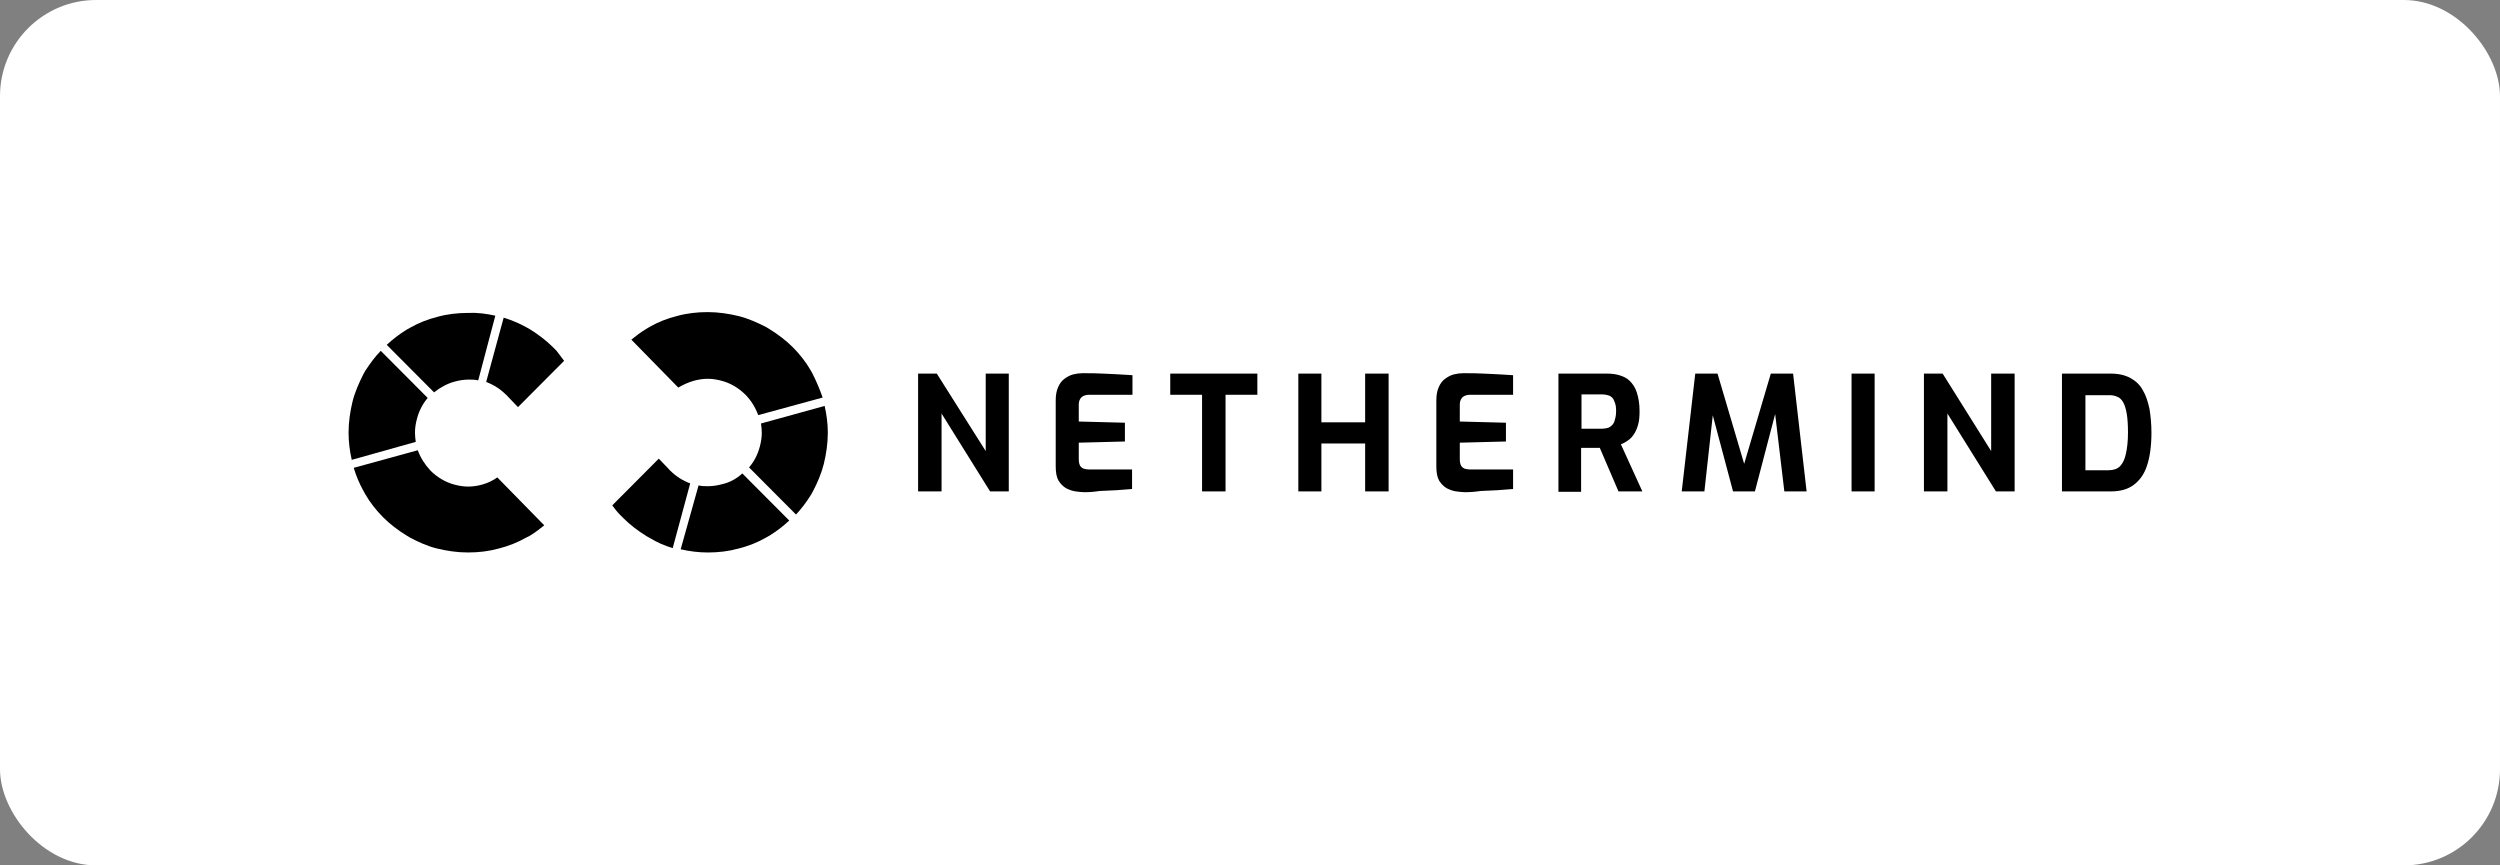 <svg width="208" height="72" viewBox="0 0 208 72" fill="none" xmlns="http://www.w3.org/2000/svg">
<rect x="0" y="0" width="208" height="72" fill="#808080" stroke="none"/>
<rect width="208" height="72" rx="8" fill="white"/>
<g clip-path="url(#clip0_930_6133)">
<path d="M41.211 26.266L39.788 31.648C39.523 31.582 39.258 31.582 38.993 31.582C38.596 31.582 38.199 31.648 37.835 31.748C37.206 31.914 36.611 32.246 36.114 32.645L32.177 28.692C32.673 28.226 33.236 27.794 33.831 27.429L34.129 27.263C34.824 26.864 35.585 26.565 36.379 26.366C37.206 26.133 38.067 26.034 38.96 26.034C39.721 26 40.483 26.1 41.211 26.266Z" fill="black"/>
<path d="M68.609 33.773C68.775 34.504 68.874 35.235 68.874 35.999C68.874 36.896 68.742 37.76 68.543 38.591C68.345 39.388 68.014 40.152 67.65 40.85L67.484 41.149C67.12 41.747 66.69 42.312 66.227 42.81L62.322 38.89C62.752 38.391 63.05 37.793 63.216 37.162C63.315 36.797 63.381 36.398 63.381 35.999C63.381 35.734 63.348 35.468 63.315 35.235L68.609 33.773Z" fill="black"/>
<path d="M57.425 40.22L55.969 45.602C55.307 45.403 54.678 45.137 54.083 44.772L53.785 44.605C53.09 44.173 52.428 43.675 51.865 43.11L51.568 42.811C51.336 42.579 51.138 42.313 50.939 42.047L54.811 38.16L55.671 39.057C55.704 39.09 55.737 39.157 55.803 39.19C56.233 39.622 56.796 39.987 57.425 40.22Z" fill="black"/>
<path d="M46.935 30.02L43.096 33.873L42.236 32.977C42.203 32.943 42.17 32.877 42.104 32.844C41.641 32.379 41.078 32.013 40.449 31.78L41.905 26.432C42.567 26.631 43.196 26.897 43.791 27.229L44.089 27.395C44.784 27.827 45.446 28.325 46.008 28.89L46.306 29.189C46.538 29.488 46.736 29.754 46.935 30.02Z" fill="black"/>
<path d="M61.76 39.389L65.665 43.309C65.168 43.774 64.606 44.206 64.01 44.571L63.712 44.737C63.017 45.136 62.256 45.435 61.462 45.635C60.635 45.867 59.775 45.967 58.881 45.967C58.12 45.967 57.359 45.867 56.631 45.701L58.12 40.385C58.385 40.452 58.649 40.452 58.914 40.452C59.311 40.452 59.708 40.385 60.072 40.286C60.701 40.153 61.297 39.821 61.76 39.389Z" fill="black"/>
<path d="M41.376 39.72L45.281 43.707C44.917 44.006 44.52 44.305 44.089 44.571L43.758 44.737C43.063 45.135 42.302 45.434 41.508 45.634C40.681 45.866 39.821 45.966 38.927 45.966C38.034 45.966 37.173 45.833 36.346 45.634C35.552 45.434 34.824 45.102 34.129 44.737L33.798 44.537C33.103 44.105 32.441 43.607 31.879 43.042C31.316 42.477 30.787 41.813 30.39 41.115L30.224 40.816C29.893 40.218 29.629 39.587 29.43 38.923L34.758 37.461C34.989 38.092 35.353 38.657 35.817 39.155C36.346 39.687 37.041 40.119 37.802 40.318C38.166 40.418 38.563 40.484 38.96 40.484C39.357 40.484 39.755 40.418 40.118 40.318C40.582 40.185 41.012 39.986 41.376 39.72Z" fill="black"/>
<path d="M31.68 29.189L35.585 33.11C35.155 33.608 34.857 34.206 34.692 34.837C34.592 35.203 34.526 35.601 34.526 36C34.526 36.266 34.559 36.532 34.592 36.764L29.265 38.259C29.099 37.528 29 36.764 29 36C29 35.103 29.132 34.239 29.331 33.409C29.529 32.611 29.86 31.881 30.224 31.15L30.39 30.851C30.787 30.253 31.184 29.688 31.68 29.189Z" fill="black"/>
<path d="M68.444 33.076L63.083 34.538C62.852 33.907 62.488 33.309 62.024 32.844C61.495 32.312 60.8 31.88 60.039 31.681C59.675 31.581 59.278 31.515 58.881 31.515C58.484 31.515 58.087 31.581 57.723 31.681C57.259 31.814 56.829 32.013 56.432 32.246L52.527 28.259C52.891 27.96 53.288 27.661 53.719 27.395L54.05 27.196C54.744 26.797 55.505 26.498 56.3 26.299C57.127 26.067 57.987 25.967 58.881 25.967C59.774 25.967 60.635 26.1 61.462 26.299C62.256 26.498 62.984 26.831 63.712 27.196L64.043 27.395C64.738 27.827 65.4 28.326 65.962 28.89C66.525 29.455 67.054 30.12 67.451 30.817L67.617 31.116C67.948 31.781 68.212 32.412 68.444 33.076Z" fill="black"/>
<path d="M76.386 40.885V31.084H77.941L82.011 37.529V31.084H83.93V40.885H82.375L78.338 34.406V40.885H76.386Z" fill="black"/>
<path d="M90.218 40.951C90.019 40.951 89.754 40.918 89.49 40.885C89.225 40.851 88.96 40.752 88.695 40.619C88.464 40.486 88.232 40.253 88.067 39.988C87.901 39.689 87.835 39.29 87.835 38.792V33.31C87.835 32.878 87.901 32.513 88.034 32.214C88.166 31.915 88.331 31.682 88.563 31.516C88.795 31.35 89.026 31.217 89.291 31.15C89.556 31.084 89.82 31.051 90.052 31.051C90.714 31.051 91.276 31.051 91.773 31.084C92.269 31.117 92.732 31.117 93.129 31.15C93.527 31.184 93.891 31.184 94.222 31.217V32.845H90.615C90.35 32.845 90.151 32.911 89.986 33.044C89.853 33.177 89.754 33.376 89.754 33.642V35.071L93.593 35.17V36.732L89.754 36.831V38.194C89.754 38.426 89.787 38.592 89.853 38.725C89.92 38.858 90.019 38.925 90.151 38.991C90.284 39.024 90.416 39.057 90.548 39.057H94.188V40.685C93.791 40.719 93.394 40.752 92.898 40.785C92.435 40.818 91.971 40.818 91.475 40.851C91.078 40.918 90.648 40.951 90.218 40.951Z" fill="black"/>
<path d="M100.012 40.885V32.845H97.365V31.084H104.612V32.845H101.965V40.885H100.012Z" fill="black"/>
<path d="M108.021 40.885V31.084H109.94V35.137H113.58V31.084H115.532V40.885H113.58V36.898H109.94V40.885H108.021Z" fill="black"/>
<path d="M121.885 40.951C121.687 40.951 121.422 40.918 121.157 40.885C120.893 40.851 120.628 40.752 120.363 40.619C120.132 40.486 119.9 40.253 119.735 39.988C119.569 39.689 119.503 39.29 119.503 38.792V33.31C119.503 32.878 119.569 32.513 119.701 32.214C119.834 31.915 119.999 31.682 120.231 31.516C120.463 31.35 120.694 31.217 120.959 31.15C121.224 31.084 121.488 31.051 121.72 31.051C122.382 31.051 122.944 31.051 123.441 31.084C123.937 31.117 124.4 31.117 124.797 31.15C125.195 31.184 125.559 31.184 125.889 31.217V32.845H122.316C122.051 32.845 121.852 32.911 121.687 33.044C121.555 33.177 121.455 33.376 121.455 33.642V35.071L125.294 35.17V36.732L121.455 36.831V38.194C121.455 38.426 121.488 38.592 121.555 38.725C121.621 38.858 121.72 38.925 121.852 38.991C121.985 39.024 122.117 39.057 122.249 39.057H125.889V40.685C125.492 40.719 125.095 40.752 124.599 40.785C124.136 40.818 123.672 40.818 123.176 40.851C122.746 40.918 122.316 40.951 121.885 40.951Z" fill="black"/>
<path d="M129.662 40.885V31.084H133.666C134.063 31.084 134.394 31.117 134.724 31.217C135.055 31.317 135.353 31.449 135.585 31.682C135.816 31.915 136.048 32.214 136.18 32.645C136.313 33.044 136.412 33.576 136.412 34.207C136.412 34.672 136.379 35.038 136.28 35.37C136.18 35.702 136.081 35.934 135.916 36.167C135.783 36.366 135.618 36.532 135.419 36.665C135.221 36.798 135.055 36.898 134.857 36.964L136.644 40.885H134.658L133.103 37.263C133.004 37.263 132.871 37.263 132.739 37.263C132.607 37.263 132.474 37.263 132.342 37.263C132.21 37.263 132.077 37.263 131.912 37.263C131.779 37.263 131.647 37.263 131.548 37.263V40.918H129.662V40.885ZM131.581 35.669H133.302C133.467 35.669 133.632 35.636 133.765 35.602C133.897 35.569 134.03 35.469 134.129 35.37C134.228 35.27 134.327 35.104 134.36 34.905C134.427 34.705 134.46 34.473 134.46 34.174C134.46 33.908 134.427 33.675 134.36 33.509C134.294 33.31 134.228 33.177 134.129 33.077C134.03 32.978 133.897 32.911 133.765 32.878C133.632 32.845 133.467 32.812 133.302 32.812H131.581V35.669Z" fill="black"/>
<path d="M139.92 40.885L141.045 31.084H142.898L145.115 38.592L147.332 31.084H149.185L150.31 40.885H148.457L147.597 33.642L147.895 33.675L146.009 40.885H144.189L142.269 33.675H142.6L141.806 40.885H139.92Z" fill="black"/>
<path d="M155.969 31.084H154.049V40.885H155.969V31.084Z" fill="black"/>
<path d="M160.072 40.885V31.084H161.628L165.665 37.529V31.084H167.617V40.885H166.062L162.025 34.406V40.885H160.072Z" fill="black"/>
<path d="M171.555 40.885V31.084H175.625C176.287 31.084 176.816 31.217 177.246 31.449C177.676 31.682 178.04 32.014 178.272 32.446C178.537 32.878 178.702 33.41 178.835 34.008C178.934 34.606 179 35.27 179 36.001C179 37.097 178.868 38.028 178.636 38.725C178.404 39.456 178.007 39.988 177.511 40.353C177.015 40.718 176.386 40.885 175.625 40.885H171.555ZM173.474 39.124H175.426C175.823 39.124 176.154 39.024 176.386 38.792C176.618 38.559 176.783 38.194 176.882 37.728C176.982 37.263 177.048 36.699 177.048 36.001C177.048 35.37 177.015 34.838 176.948 34.44C176.882 34.041 176.783 33.709 176.651 33.476C176.518 33.243 176.353 33.077 176.154 33.011C175.956 32.911 175.724 32.878 175.459 32.878H173.507V39.124H173.474Z" fill="black"/>
</g>
<defs>
<clipPath id="clip0_930_6133">
<rect width="150" height="20" fill="white" transform="translate(29 26)"/>
</clipPath>
</defs>
</svg>
